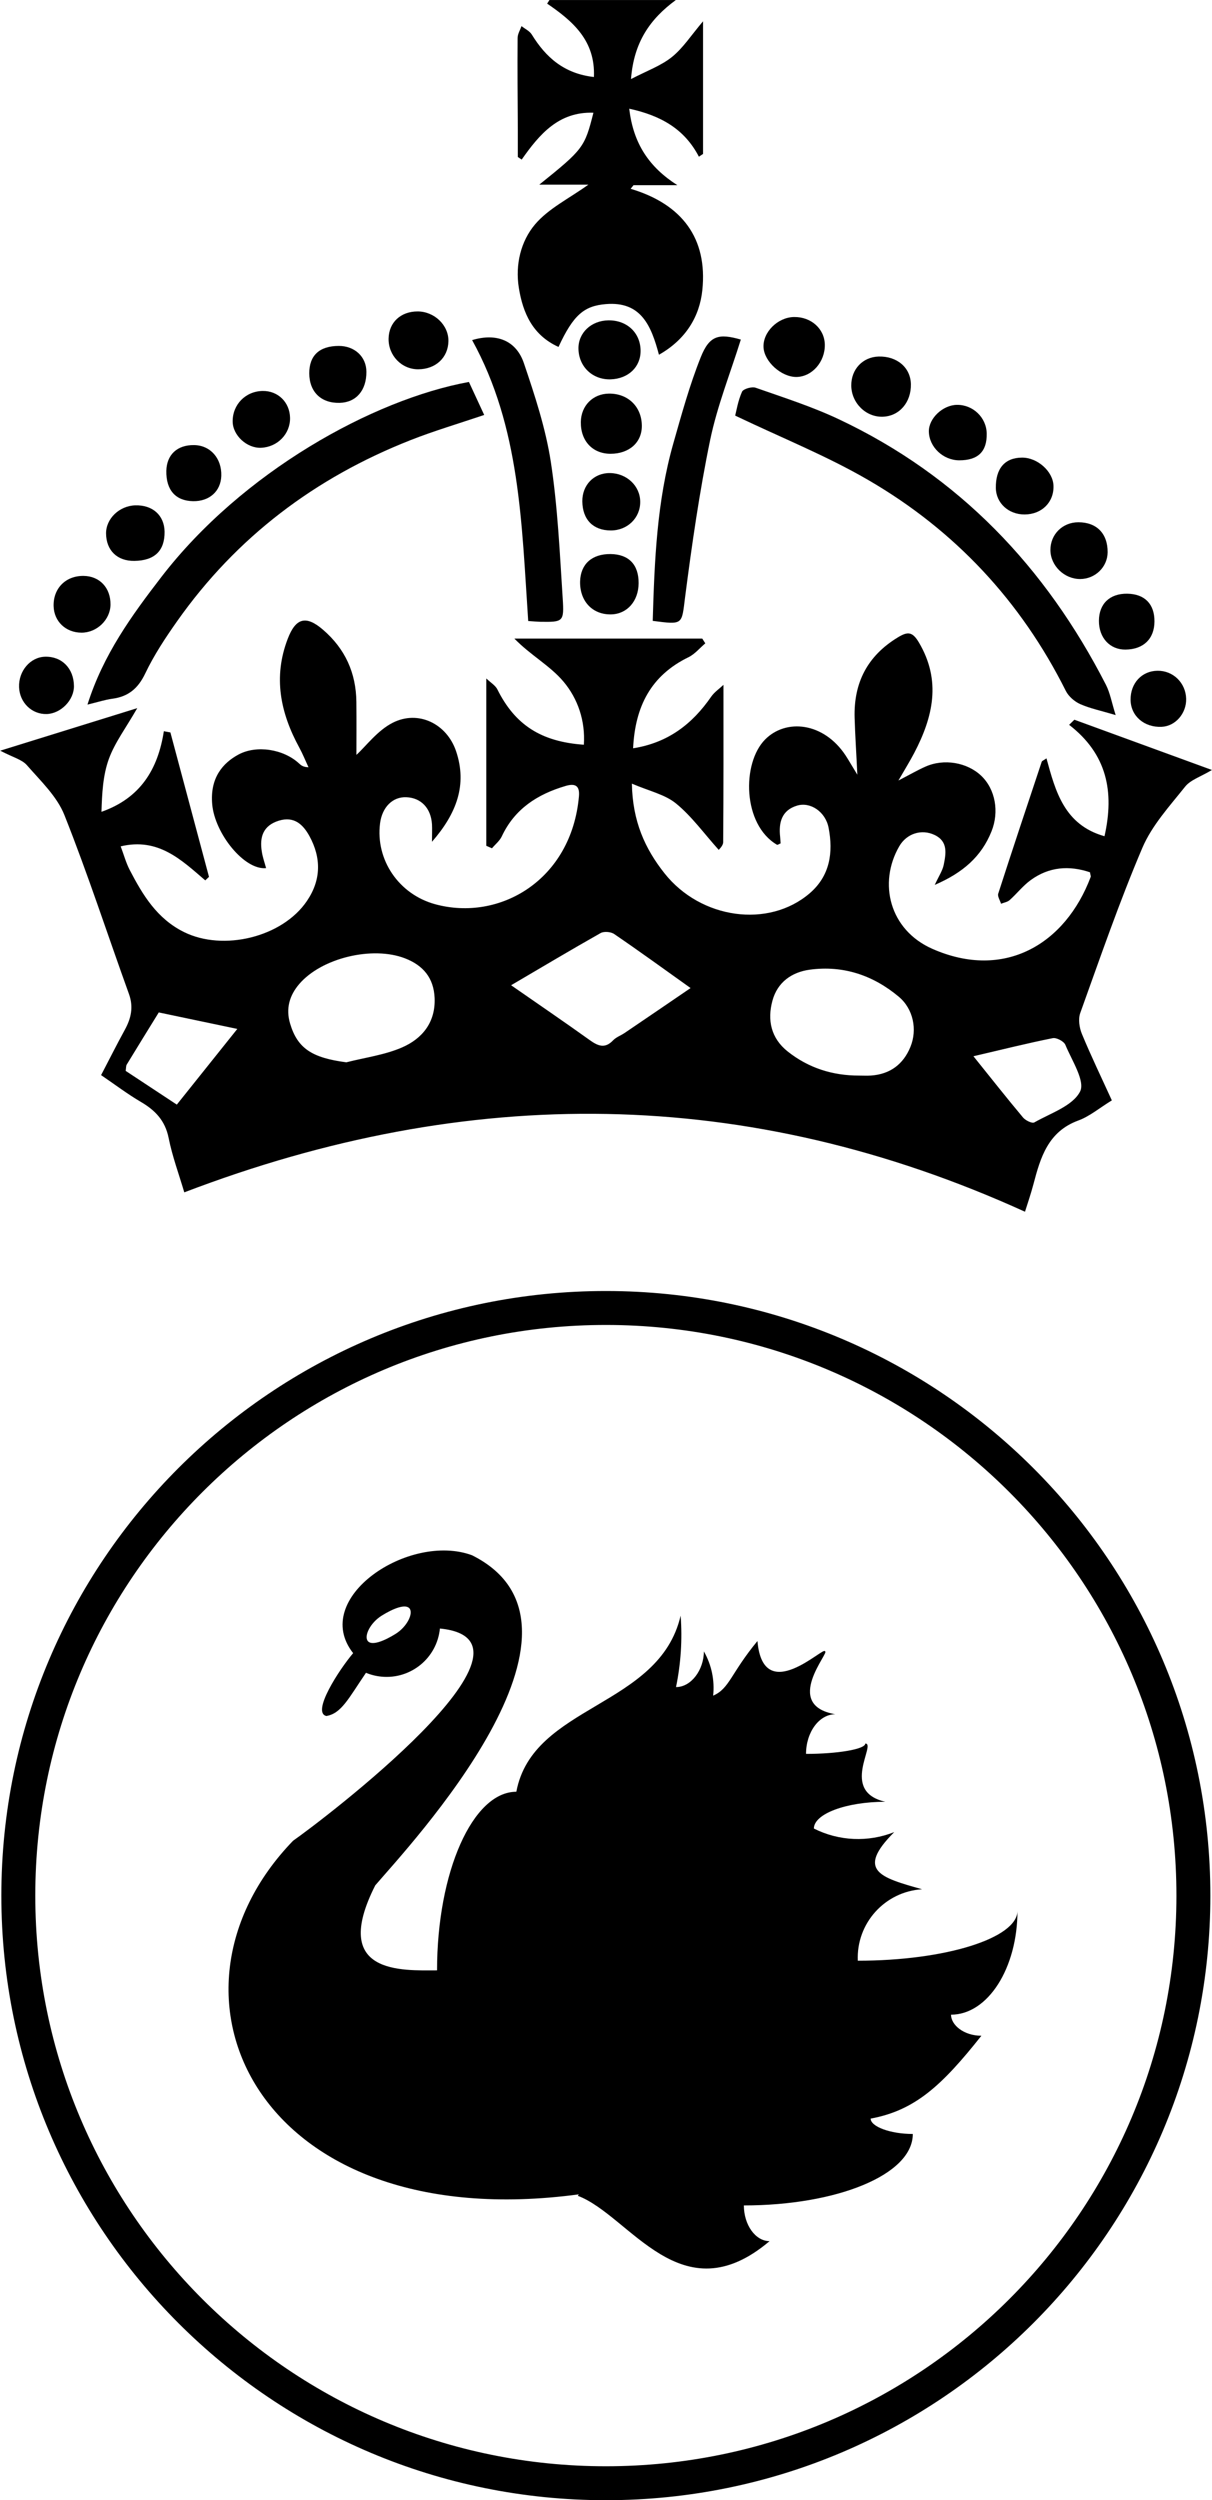 <?xml version="1.0" encoding="UTF-8" standalone="no"?>
<!-- Created with Inkscape (http://www.inkscape.org/) -->

<svg
   version="1.1"
   id="svg1"
   width="38.509"
   height="79.427"
   viewBox="0 0 38.509 79.427"
   xmlns="http://www.w3.org/2000/svg"
   xmlns:svg="http://www.w3.org/2000/svg">
  <defs
     id="defs1">
    <clipPath
       clipPathUnits="userSpaceOnUse"
       id="clipPath69">
      <path
         d="m 36,725.467 h 194.472 v 59.73 H 36 Z"
         transform="translate(-49.937,-732.754)"
         id="path69" />
    </clipPath>
    <clipPath
       clipPathUnits="userSpaceOnUse"
       id="clipPath71">
      <path
         d="m 36,725.467 h 194.472 v 59.73 H 36 Z"
         transform="translate(-36.579,-739.88)"
         id="path71" />
    </clipPath>
    <clipPath
       clipPathUnits="userSpaceOnUse"
       id="clipPath73">
      <path
         d="m 36,725.467 h 194.472 v 59.73 H 36 Z"
         transform="translate(-59.339,-759.871)"
         id="path73" />
    </clipPath>
    <clipPath
       clipPathUnits="userSpaceOnUse"
       id="clipPath75">
      <path
         d="m 36,725.467 h 194.472 v 59.73 H 36 Z"
         transform="translate(-52.797,-781.303)"
         id="path75" />
    </clipPath>
    <clipPath
       clipPathUnits="userSpaceOnUse"
       id="clipPath77">
      <path
         d="m 36,725.467 h 194.472 v 59.73 H 36 Z"
         transform="translate(-47.317,-775.937)"
         id="path77" />
    </clipPath>
    <clipPath
       clipPathUnits="userSpaceOnUse"
       id="clipPath79">
      <path
         d="m 36,725.467 h 194.472 v 59.73 H 36 Z"
         transform="translate(-62.729,-767.999)"
         id="path79" />
    </clipPath>
    <clipPath
       clipPathUnits="userSpaceOnUse"
       id="clipPath81">
      <path
         d="m 36,725.467 h 194.472 v 59.73 H 36 Z"
         transform="translate(-48.73,-770.241)"
         id="path81" />
    </clipPath>
    <clipPath
       clipPathUnits="userSpaceOnUse"
       id="clipPath83">
      <path
         d="m 36,725.467 h 194.472 v 59.73 H 36 Z"
         transform="translate(-51.697,-770.244)"
         id="path83" />
    </clipPath>
    <clipPath
       clipPathUnits="userSpaceOnUse"
       id="clipPath85">
      <path
         d="m 36,725.467 h 194.472 v 59.73 H 36 Z"
         transform="translate(-50.69,-774.225)"
         id="path85" />
    </clipPath>
    <clipPath
       clipPathUnits="userSpaceOnUse"
       id="clipPath87">
      <path
         d="m 36,725.467 h 194.472 v 59.73 H 36 Z"
         transform="translate(-50.64,-777.404)"
         id="path87" />
    </clipPath>
    <clipPath
       clipPathUnits="userSpaceOnUse"
       id="clipPath89">
      <path
         d="m 36,725.467 h 194.472 v 59.73 H 36 Z"
         transform="translate(-57.849,-775.884)"
         id="path89" />
    </clipPath>
    <clipPath
       clipPathUnits="userSpaceOnUse"
       id="clipPath91">
      <path
         d="m 36,725.467 h 194.472 v 59.73 H 36 Z"
         transform="translate(-51.361,-771.14)"
         id="path91" />
    </clipPath>
    <clipPath
       clipPathUnits="userSpaceOnUse"
       id="clipPath93">
      <path
         d="m 36,725.467 h 194.472 v 59.73 H 36 Z"
         transform="translate(-55.065,-777.484)"
         id="path93" />
    </clipPath>
    <clipPath
       clipPathUnits="userSpaceOnUse"
       id="clipPath95">
      <path
         d="m 36,725.467 h 194.472 v 59.73 H 36 Z"
         transform="translate(-46.111,-776.238)"
         id="path95" />
    </clipPath>
    <clipPath
       clipPathUnits="userSpaceOnUse"
       id="clipPath97">
      <path
         d="m 36,725.467 h 194.472 v 59.73 H 36 Z"
         transform="translate(-44.874,-776.178)"
         id="path97" />
    </clipPath>
    <clipPath
       clipPathUnits="userSpaceOnUse"
       id="clipPath99">
      <path
         d="m 36,725.467 h 194.472 v 59.73 H 36 Z"
         transform="translate(-60.561,-772.779)"
         id="path99" />
    </clipPath>
    <clipPath
       clipPathUnits="userSpaceOnUse"
       id="clipPath101">
      <path
         d="m 36,725.467 h 194.472 v 59.73 H 36 Z"
         transform="translate(-50.697,-772.398)"
         id="path101" />
    </clipPath>
    <clipPath
       clipPathUnits="userSpaceOnUse"
       id="clipPath103">
      <path
         d="m 36,725.467 h 194.472 v 59.73 H 36 Z"
         transform="translate(-39.346,-771.673)"
         id="path103" />
    </clipPath>
    <clipPath
       clipPathUnits="userSpaceOnUse"
       id="clipPath105">
      <path
         d="m 36,725.467 h 194.472 v 59.73 H 36 Z"
         transform="translate(-43.055,-775.083)"
         id="path105" />
    </clipPath>
    <clipPath
       clipPathUnits="userSpaceOnUse"
       id="clipPath107">
      <path
         d="m 36,725.467 h 194.472 v 59.73 H 36 Z"
         transform="translate(-38.085,-769.963)"
         id="path107" />
    </clipPath>
    <clipPath
       clipPathUnits="userSpaceOnUse"
       id="clipPath109">
      <path
         d="m 36,725.467 h 194.472 v 59.73 H 36 Z"
         transform="translate(-62.537,-771.878)"
         id="path109" />
    </clipPath>
    <clipPath
       clipPathUnits="userSpaceOnUse"
       id="clipPath111">
      <path
         d="m 36,725.467 h 194.472 v 59.73 H 36 Z"
         transform="translate(-59.656,-774.708)"
         id="path111" />
    </clipPath>
    <clipPath
       clipPathUnits="userSpaceOnUse"
       id="clipPath113">
      <path
         d="m 36,725.467 h 194.472 v 59.73 H 36 Z"
         transform="translate(-63.653,-770.23)"
         id="path113" />
    </clipPath>
    <clipPath
       clipPathUnits="userSpaceOnUse"
       id="clipPath115">
      <path
         d="m 36,725.467 h 194.472 v 59.73 H 36 Z"
         transform="translate(-40.743,-773.095)"
         id="path115" />
    </clipPath>
    <clipPath
       clipPathUnits="userSpaceOnUse"
       id="clipPath117">
      <path
         d="m 36,725.467 h 194.472 v 59.73 H 36 Z"
         transform="translate(-37.255,-768.024)"
         id="path117" />
    </clipPath>
    <clipPath
       clipPathUnits="userSpaceOnUse"
       id="clipPath119">
      <path
         d="m 36,725.467 h 194.472 v 59.73 H 36 Z"
         transform="translate(-64.409,-768.388)"
         id="path119" />
    </clipPath>
  </defs>
  <g
     id="g1"
     transform="translate(-145.4,-194.734)">
    <g
       id="g2">
      <path
         id="path68"
         d="m 0,0 c -7.662,-1.03 -10.352,4.768 -6.811,8.428 0.639,0.443 6.368,4.776 3.499,5.057 -0.068,-0.702 -0.692,-1.215 -1.394,-1.147 -0.126,0.012 -0.251,0.043 -0.368,0.092 -0.417,-0.613 -0.587,-0.971 -0.945,-1.03 -0.358,0.085 0.306,1.106 0.639,1.498 -1.031,1.311 1.336,2.886 2.834,2.333 C 0.86,13.528 -4.044,8.309 -4.853,7.364 -5.934,5.227 -4.206,5.338 -3.38,5.338 c 0,2.35 0.852,4.257 1.89,4.257 0.392,2.085 3.406,2 3.916,4.197 0.043,-0.57 0.005,-1.144 -0.11,-1.703 0.366,0 0.664,0.417 0.664,0.851 0.183,-0.32 0.26,-0.689 0.221,-1.055 0.392,0.17 0.417,0.528 1.056,1.302 0.136,-1.583 1.609,-0.093 1.609,-0.247 0.136,0 -1.03,-1.277 0.247,-1.498 -0.383,0 -0.698,-0.426 -0.698,-0.945 0.749,0 1.413,0.111 1.413,0.247 C 7.1,10.744 6.215,9.603 7.305,9.356 6.368,9.356 5.602,9.067 5.602,8.718 6.199,8.417 6.896,8.387 7.517,8.633 6.598,7.713 7.185,7.551 8.181,7.271 7.292,7.216 6.61,6.458 6.649,5.568 c 2.086,0 3.806,0.536 3.806,1.192 C 10.455,5.389 9.748,4.282 8.871,4.282 8.871,4.035 9.177,3.78 9.595,3.78 8.65,2.588 8.011,2.001 6.955,1.805 c 0,-0.187 0.46,-0.366 1.005,-0.366 0,-0.979 -1.822,-1.703 -4.027,-1.703 0,-0.46 0.273,-0.851 0.613,-0.851 -2.111,-1.788 -3.329,0.613 -4.572,1.081 z m -5.031,13.187 c 0.093,-0.119 0.391,0 0.664,0.171 0.272,0.17 0.425,0.485 0.332,0.604 -0.094,0.119 -0.392,0 -0.664,-0.17 -0.273,-0.17 -0.426,-0.485 -0.332,-0.605"
         style="fill:#000000;fill-opacity:1;fill-rule:nonzero;stroke:none"
         transform="matrix(1.333,0,0,-1.333,163.792,264.445)"
         clip-path="url(#clipPath69)" />
      <path
         id="path70"
         d="M 0,0 C 0.005,7.734 6.279,14.001 14.013,13.996 21.748,13.991 28.014,7.717 28.009,-0.017 28.004,-7.745 21.741,-14.008 14.013,-14.013 6.279,-14.018 0.005,-7.752 0,-0.017 Z"
         style="fill:none;stroke:#000000;stroke-width:0.809;stroke-linecap:butt;stroke-linejoin:miter;stroke-miterlimit:3.86;stroke-dasharray:none;stroke-opacity:1"
         transform="matrix(1.333,0,0,-1.333,145.982,254.943)"
         clip-path="url(#clipPath71)" />
      <path
         id="path72"
         d="M 0,0 C 0.429,-0.534 0.799,-1.003 1.183,-1.461 1.241,-1.53 1.397,-1.607 1.45,-1.578 1.839,-1.356 2.363,-1.187 2.541,-0.843 2.67,-0.596 2.345,-0.1 2.191,0.272 2.156,0.356 1.98,0.449 1.89,0.431 1.28,0.309 0.676,0.157 0,0 m -17.546,0.651 c -0.692,0.145 -1.282,0.268 -1.872,0.393 -0.256,-0.414 -0.511,-0.828 -0.764,-1.243 -0.019,-0.032 -0.014,-0.078 -0.025,-0.15 0.395,-0.261 0.797,-0.526 1.219,-0.804 0.464,0.581 0.911,1.139 1.442,1.804 m 6.526,1.041 c 0.664,-0.462 1.271,-0.875 1.868,-1.303 0.198,-0.142 0.366,-0.22 0.565,-0.008 0.073,0.075 0.185,0.114 0.275,0.175 0.503,0.34 1.005,0.684 1.57,1.069 -0.649,0.463 -1.229,0.884 -1.82,1.287 -0.08,0.055 -0.244,0.069 -0.325,0.023 -0.708,-0.4 -1.407,-0.817 -2.133,-1.243 m 8.295,-2.153 c 0.095,0 0.191,-0.006 0.286,0.001 0.452,0.032 0.767,0.268 0.936,0.68 0.172,0.417 0.067,0.91 -0.275,1.197 C -2.39,1.93 -3.103,2.17 -3.9,2.063 -4.33,2.005 -4.671,1.764 -4.79,1.327 -4.917,0.863 -4.826,0.43 -4.428,0.114 c 0.496,-0.394 1.07,-0.576 1.703,-0.575 m -12.222,0.316 c 0.444,0.114 0.909,0.174 1.324,0.353 0.483,0.209 0.804,0.597 0.78,1.18 -0.021,0.479 -0.273,0.778 -0.708,0.946 -0.773,0.298 -1.984,0.011 -2.519,-0.613 -0.232,-0.271 -0.325,-0.585 -0.217,-0.945 0.176,-0.589 0.521,-0.814 1.34,-0.921 m -3.863,-3.099 c -0.129,0.437 -0.286,0.859 -0.373,1.296 -0.083,0.415 -0.321,0.661 -0.666,0.862 -0.316,0.186 -0.609,0.408 -0.944,0.636 0.19,0.363 0.371,0.725 0.565,1.079 0.15,0.274 0.212,0.542 0.099,0.855 -0.513,1.421 -0.98,2.86 -1.538,4.263 -0.177,0.446 -0.567,0.814 -0.894,1.189 -0.118,0.136 -0.333,0.187 -0.636,0.346 1.129,0.35 2.159,0.67 3.266,1.014 -0.27,-0.471 -0.534,-0.819 -0.677,-1.211 -0.142,-0.391 -0.163,-0.825 -0.176,-1.26 0.926,0.326 1.346,1.011 1.487,1.921 0.052,-0.01 0.104,-0.019 0.156,-0.029 0.307,-1.146 0.613,-2.294 0.92,-3.442 -0.03,-0.028 -0.059,-0.056 -0.089,-0.084 -0.569,0.488 -1.118,1.025 -2.016,0.811 0.076,-0.202 0.127,-0.393 0.216,-0.564 0.31,-0.596 0.649,-1.159 1.292,-1.478 0.937,-0.464 2.345,-0.125 2.931,0.74 0.34,0.501 0.345,1.024 0.06,1.547 -0.153,0.278 -0.366,0.478 -0.729,0.367 -0.377,-0.117 -0.462,-0.391 -0.406,-0.738 0.02,-0.133 0.067,-0.263 0.102,-0.393 -0.519,-0.052 -1.221,0.822 -1.284,1.516 -0.059,0.645 0.262,0.992 0.62,1.188 0.437,0.238 1.082,0.131 1.449,-0.209 0.048,-0.045 0.099,-0.088 0.226,-0.091 -0.073,0.156 -0.137,0.316 -0.219,0.467 -0.451,0.827 -0.628,1.68 -0.276,2.595 0.191,0.499 0.436,0.564 0.84,0.216 0.528,-0.454 0.789,-1.03 0.796,-1.722 0.005,-0.469 10e-4,-0.937 10e-4,-1.261 0.229,0.209 0.501,0.581 0.866,0.766 0.61,0.31 1.29,-0.025 1.51,-0.68 0.269,-0.801 0.011,-1.485 -0.575,-2.157 0,0.189 0.006,0.304 0,0.418 -0.025,0.384 -0.26,0.629 -0.609,0.644 -0.327,0.015 -0.58,-0.236 -0.629,-0.625 -0.109,-0.863 0.442,-1.686 1.313,-1.925 1.54,-0.42 3.251,0.577 3.428,2.571 0.023,0.254 -0.089,0.316 -0.32,0.247 -0.668,-0.197 -1.212,-0.545 -1.519,-1.201 -0.05,-0.107 -0.155,-0.19 -0.234,-0.284 -0.044,0.02 -0.09,0.04 -0.135,0.059 v 3.988 c 0.107,-0.102 0.217,-0.166 0.264,-0.261 0.417,-0.837 1.033,-1.247 2.061,-1.318 0.038,0.572 -0.145,1.1 -0.486,1.505 -0.32,0.38 -0.79,0.632 -1.17,1.025 h 4.478 C -6.44,9.916 -6.416,9.878 -6.391,9.84 -6.524,9.728 -6.64,9.584 -6.791,9.51 -7.685,9.075 -8.064,8.339 -8.112,7.339 c 0.836,0.132 1.412,0.58 1.861,1.23 0.077,0.11 0.197,0.191 0.293,0.282 0,-1.295 0.003,-2.522 -0.007,-3.749 0,-0.086 -0.099,-0.172 -0.106,-0.184 -0.354,0.394 -0.644,0.8 -1.016,1.104 -0.265,0.218 -0.642,0.297 -1.054,0.475 0.015,-0.899 0.314,-1.553 0.778,-2.138 0.866,-1.092 2.48,-1.313 3.457,-0.478 0.489,0.418 0.567,0.977 0.454,1.562 -0.074,0.386 -0.436,0.625 -0.751,0.53 C -4.569,5.864 -4.647,5.57 -4.607,5.226 -4.602,5.174 -4.6,5.121 -4.596,5.073 -4.636,5.057 -4.668,5.032 -4.682,5.04 c -0.823,0.481 -0.841,1.945 -0.284,2.508 0.496,0.503 1.396,0.415 1.92,-0.381 0.078,-0.12 0.149,-0.245 0.279,-0.458 -0.025,0.529 -0.053,0.942 -0.065,1.357 -0.024,0.831 0.302,1.472 1.025,1.913 0.238,0.146 0.351,0.145 0.506,-0.116 C -0.76,8.95 -0.962,8.085 -1.413,7.224 -1.512,7.035 -1.625,6.853 -1.788,6.571 -1.512,6.714 -1.333,6.818 -1.146,6.901 -0.704,7.099 -0.15,7.004 0.186,6.684 0.523,6.363 0.619,5.825 0.43,5.357 0.189,4.758 -0.249,4.374 -0.922,4.083 c 0.1,0.216 0.185,0.34 0.213,0.475 0.054,0.268 0.109,0.559 -0.214,0.714 -0.313,0.151 -0.67,0.036 -0.846,-0.27 C -2.273,4.128 -2.003,3.01 -0.976,2.558 0.74,1.804 2.191,2.672 2.794,4.271 2.803,4.292 2.787,4.322 2.778,4.384 2.282,4.551 1.801,4.516 1.364,4.197 1.179,4.062 1.034,3.874 0.862,3.72 0.81,3.674 0.727,3.662 0.658,3.634 0.634,3.715 0.57,3.809 0.591,3.875 0.93,4.926 1.279,5.972 1.628,7.019 1.635,7.039 1.669,7.049 1.741,7.099 1.956,6.312 2.165,5.515 3.124,5.243 3.364,6.308 3.182,7.202 2.281,7.898 2.322,7.939 2.364,7.979 2.406,8.02 3.47,7.631 4.533,7.242 5.685,6.822 5.415,6.66 5.175,6.587 5.046,6.425 4.676,5.961 4.255,5.502 4.027,4.968 3.478,3.679 3.021,2.35 2.546,1.03 2.494,0.885 2.524,0.679 2.586,0.53 2.804,0.004 3.052,-0.51 3.299,-1.052 3.008,-1.23 2.772,-1.432 2.499,-1.532 1.778,-1.797 1.598,-2.412 1.43,-3.051 1.368,-3.285 1.289,-3.514 1.229,-3.706 c -6.621,3.01 -13.268,3.05 -20.039,0.462"
         style="fill:#000000;fill-opacity:1;fill-rule:nonzero;stroke:none"
         transform="matrix(1.333,0,0,-1.333,176.329,228.289)"
         clip-path="url(#clipPath73)" />
      <path
         id="path74"
         d="m 0,0 c -0.345,0.664 -0.91,0.98 -1.66,1.144 0.095,-0.83 0.473,-1.393 1.147,-1.823 h -1.045 c -0.023,-0.028 -0.046,-0.057 -0.069,-0.086 1.229,-0.367 1.837,-1.183 1.709,-2.416 -0.065,-0.626 -0.391,-1.175 -1.034,-1.539 -0.184,0.691 -0.425,1.277 -1.265,1.207 -0.518,-0.043 -0.775,-0.255 -1.129,-1.021 -0.614,0.277 -0.849,0.805 -0.946,1.41 -0.088,0.552 0.047,1.108 0.385,1.509 0.323,0.382 0.816,0.62 1.273,0.949 h -1.17 c 1.051,0.846 1.081,0.887 1.29,1.714 -0.827,0.029 -1.286,-0.513 -1.71,-1.117 -0.031,0.02 -0.062,0.042 -0.092,0.062 0,0.222 10e-4,0.443 0,0.663 -0.004,0.725 -0.011,1.448 -0.005,2.172 0,0.096 0.06,0.19 0.093,0.284 0.083,-0.066 0.193,-0.116 0.245,-0.201 0.336,-0.546 0.772,-0.932 1.481,-1.012 0.037,0.867 -0.501,1.33 -1.115,1.749 0.018,0.028 0.037,0.057 0.055,0.086 h 3.013 C -1.162,3.285 -1.552,2.729 -1.618,1.85 c 0.378,0.197 0.714,0.316 0.975,0.526 0.264,0.212 0.457,0.515 0.742,0.851 V 0.066 C 0.066,0.044 0.033,0.022 0,0"
         style="fill:#000000;fill-opacity:1;fill-rule:nonzero;stroke:none"
         transform="matrix(1.333,0,0,-1.333,167.606,199.712)"
         clip-path="url(#clipPath75)" />
      <path
         id="path76"
         d="m 0,0 c 0.122,-0.263 0.234,-0.507 0.364,-0.786 -0.613,-0.208 -1.196,-0.38 -1.759,-0.602 -2.27,-0.894 -4.146,-2.309 -5.558,-4.311 -0.281,-0.398 -0.553,-0.81 -0.762,-1.248 -0.171,-0.358 -0.403,-0.553 -0.787,-0.603 -0.171,-0.023 -0.338,-0.079 -0.59,-0.139 0.376,1.191 1.054,2.122 1.762,3.042 C -5.408,-2.151 -2.299,-0.421 0,0"
         style="fill:#000000;fill-opacity:1;fill-rule:nonzero;stroke:none"
         transform="matrix(1.333,0,0,-1.333,160.299,206.868)"
         clip-path="url(#clipPath77)" />
      <path
         id="path78"
         d="m 0,0 c -0.356,0.106 -0.612,0.158 -0.846,0.262 -0.136,0.061 -0.276,0.183 -0.342,0.314 -1.071,2.141 -2.645,3.826 -4.704,5.023 -0.991,0.577 -2.067,1.007 -3.177,1.538 0.029,0.112 0.067,0.354 0.163,0.569 0.032,0.069 0.235,0.127 0.326,0.095 0.667,-0.234 1.344,-0.45 1.98,-0.75 C -3.731,5.698 -1.668,3.523 -0.233,0.724 -0.132,0.527 -0.094,0.297 0,0"
         style="fill:#000000;fill-opacity:1;fill-rule:nonzero;stroke:none"
         transform="matrix(1.333,0,0,-1.333,180.848,217.451)"
         clip-path="url(#clipPath79)" />
      <path
         id="path80"
         d="M 0,0 C -0.157,2.318 -0.19,4.619 -1.337,6.695 -0.762,6.869 -0.289,6.692 -0.103,6.145 0.158,5.375 0.416,4.591 0.539,3.793 0.703,2.718 0.752,1.626 0.822,0.54 0.859,-0.024 0.832,-0.026 0.282,-0.018 0.202,-0.016 0.123,-0.008 0,0"
         style="fill:#000000;fill-opacity:1;fill-rule:nonzero;stroke:none"
         transform="matrix(1.333,0,0,-1.333,162.183,214.463)"
         clip-path="url(#clipPath81)" />
      <path
         id="path82"
         d="M 0,0 C 0.042,1.441 0.1,2.855 0.491,4.229 0.688,4.921 0.879,5.618 1.145,6.284 1.353,6.804 1.575,6.854 2.1,6.704 1.852,5.908 1.538,5.124 1.369,4.311 1.114,3.074 0.934,1.821 0.772,0.568 0.688,-0.09 0.736,-0.096 0,0"
         style="fill:#000000;fill-opacity:1;fill-rule:nonzero;stroke:none"
         transform="matrix(1.333,0,0,-1.333,166.139,214.458)"
         clip-path="url(#clipPath83)" />
      <path
         id="path84"
         d="M 0,0 C -0.427,0.001 -0.713,0.307 -0.706,0.759 -0.7,1.146 -0.42,1.429 -0.038,1.434 0.415,1.44 0.741,1.126 0.748,0.677 0.756,0.275 0.45,-0.001 0,0"
         style="fill:#000000;fill-opacity:1;fill-rule:nonzero;stroke:none"
         transform="matrix(1.333,0,0,-1.333,164.796,209.15)"
         clip-path="url(#clipPath85)" />
      <path
         id="path86"
         d="M 0,0 C 0.442,0.006 0.763,-0.295 0.768,-0.72 0.772,-1.109 0.478,-1.392 0.054,-1.406 -0.377,-1.419 -0.707,-1.105 -0.713,-0.675 -0.719,-0.298 -0.41,-0.006 0,0"
         style="fill:#000000;fill-opacity:1;fill-rule:nonzero;stroke:none"
         transform="matrix(1.333,0,0,-1.333,164.73,204.911)"
         clip-path="url(#clipPath87)" />
      <path
         id="path88"
         d="m 0,0 c 0.009,-0.432 -0.274,-0.762 -0.667,-0.776 -0.405,-0.016 -0.753,0.329 -0.754,0.745 -0.002,0.387 0.273,0.677 0.65,0.689 C -0.331,0.671 -0.008,0.395 0,0"
         style="fill:#000000;fill-opacity:1;fill-rule:nonzero;stroke:none"
         transform="matrix(1.333,0,0,-1.333,174.342,206.938)"
         clip-path="url(#clipPath89)" />
      <path
         id="path90"
         d="M 0,0 C -0.003,-0.424 -0.272,-0.732 -0.65,-0.742 -1.098,-0.754 -1.406,-0.428 -1.395,0.045 -1.383,0.457 -1.113,0.7 -0.669,0.696 -0.235,0.691 0.003,0.444 0,0"
         style="fill:#000000;fill-opacity:1;fill-rule:nonzero;stroke:none"
         transform="matrix(1.333,0,0,-1.333,165.691,213.263)"
         clip-path="url(#clipPath91)" />
      <path
         id="path92"
         d="M 0,0 C 0.408,0.006 0.728,-0.283 0.733,-0.661 0.739,-1.072 0.426,-1.426 0.054,-1.429 -0.305,-1.43 -0.71,-1.064 -0.728,-0.723 -0.747,-0.361 -0.388,-0.005 0,0"
         style="fill:#000000;fill-opacity:1;fill-rule:nonzero;stroke:none"
         transform="matrix(1.333,0,0,-1.333,170.63,204.805)"
         clip-path="url(#clipPath93)" />
      <path
         id="path94"
         d="M 0,0 C -0.397,-0.003 -0.717,0.328 -0.709,0.732 -0.702,1.117 -0.422,1.378 -0.02,1.379 0.382,1.38 0.724,1.051 0.717,0.67 0.71,0.279 0.415,0.003 0,0"
         style="fill:#000000;fill-opacity:1;fill-rule:nonzero;stroke:none"
         transform="matrix(1.333,0,0,-1.333,158.692,206.466)"
         clip-path="url(#clipPath95)" />
      <path
         id="path96"
         d="m 0,0 c 0.002,-0.445 -0.246,-0.731 -0.64,-0.74 -0.441,-0.01 -0.72,0.262 -0.722,0.702 -0.002,0.427 0.242,0.654 0.703,0.655 C -0.279,0.618 -0.001,0.358 0,0"
         style="fill:#000000;fill-opacity:1;fill-rule:nonzero;stroke:none"
         transform="matrix(1.333,0,0,-1.333,157.042,206.546)"
         clip-path="url(#clipPath97)" />
      <path
         id="path98"
         d="M 0,0 C -0.384,-0.003 -0.684,0.272 -0.688,0.632 -0.694,1.097 -0.472,1.354 -0.063,1.355 0.304,1.357 0.673,1.028 0.686,0.688 0.701,0.295 0.41,0.003 0,0"
         style="fill:#000000;fill-opacity:1;fill-rule:nonzero;stroke:none"
         transform="matrix(1.333,0,0,-1.333,177.958,211.078)"
         clip-path="url(#clipPath99)" />
      <path
         id="path100"
         d="m 0,0 c -0.421,0.001 -0.673,0.259 -0.678,0.693 -0.004,0.39 0.277,0.679 0.656,0.675 C 0.379,1.365 0.7,1.062 0.702,0.685 0.706,0.301 0.398,-0.001 0,0"
         style="fill:#000000;fill-opacity:1;fill-rule:nonzero;stroke:none"
         transform="matrix(1.333,0,0,-1.333,164.806,211.586)"
         clip-path="url(#clipPath101)" />
      <path
         id="path102"
         d="M 0,0 C -0.409,-0.006 -0.673,0.249 -0.676,0.654 -0.679,1.005 -0.361,1.312 0.018,1.324 0.433,1.337 0.713,1.086 0.719,0.696 0.724,0.242 0.482,0.007 0,0"
         style="fill:#000000;fill-opacity:1;fill-rule:nonzero;stroke:none"
         transform="matrix(1.333,0,0,-1.333,149.671,212.553)"
         clip-path="url(#clipPath103)" />
      <path
         id="path104"
         d="M 0,0 C 0.008,-0.382 -0.297,-0.698 -0.69,-0.715 -1.028,-0.73 -1.365,-0.421 -1.368,-0.09 -1.372,0.314 -1.062,0.632 -0.654,0.639 -0.288,0.645 -0.008,0.371 0,0"
         style="fill:#000000;fill-opacity:1;fill-rule:nonzero;stroke:none"
         transform="matrix(1.333,0,0,-1.333,154.616,208.006)"
         clip-path="url(#clipPath105)" />
      <path
         id="path106"
         d="M 0,0 C -0.375,0.001 -0.656,0.267 -0.665,0.633 -0.676,1.055 -0.379,1.356 0.046,1.353 0.432,1.35 0.696,1.069 0.691,0.667 0.686,0.308 0.367,-0.001 0,0"
         style="fill:#000000;fill-opacity:1;fill-rule:nonzero;stroke:none"
         transform="matrix(1.333,0,0,-1.333,147.99,214.833)"
         clip-path="url(#clipPath107)" />
      <path
         id="path108"
         d="m 0,0 c -0.003,-0.35 -0.295,-0.635 -0.654,-0.637 -0.38,-0.001 -0.707,0.318 -0.71,0.689 -0.002,0.375 0.289,0.665 0.668,0.664 C -0.26,0.716 0.003,0.445 0,0"
         style="fill:#000000;fill-opacity:1;fill-rule:nonzero;stroke:none"
         transform="matrix(1.333,0,0,-1.333,180.593,212.28)"
         clip-path="url(#clipPath109)" />
      <path
         id="path110"
         d="m 0,0 c 0.008,-0.431 -0.207,-0.639 -0.655,-0.639 -0.383,0.001 -0.716,0.315 -0.724,0.684 -0.007,0.313 0.33,0.634 0.67,0.638 C -0.325,0.687 -0.007,0.38 0,0"
         style="fill:#000000;fill-opacity:1;fill-rule:nonzero;stroke:none"
         transform="matrix(1.333,0,0,-1.333,176.751,208.506)"
         clip-path="url(#clipPath111)" />
      <path
         id="path112"
         d="m 0,0 c -0.002,-0.414 -0.261,-0.667 -0.691,-0.671 -0.372,-0.004 -0.635,0.282 -0.633,0.687 0.002,0.406 0.26,0.651 0.676,0.645 C -0.232,0.654 0.002,0.415 0,0"
         style="fill:#000000;fill-opacity:1;fill-rule:nonzero;stroke:none"
         transform="matrix(1.333,0,0,-1.333,182.081,214.476)"
         clip-path="url(#clipPath113)" />
      <path
         id="path114"
         d="m 0,0 c -0.417,0.008 -0.645,0.267 -0.636,0.724 0.009,0.385 0.26,0.619 0.661,0.613 C 0.411,1.333 0.687,1.022 0.674,0.604 0.662,0.237 0.39,-0.007 0,0"
         style="fill:#000000;fill-opacity:1;fill-rule:nonzero;stroke:none"
         transform="matrix(1.333,0,0,-1.333,151.533,210.656)"
         clip-path="url(#clipPath115)" />
      <path
         id="path116"
         d="M 0,0 C -0.353,-0.01 -0.644,0.272 -0.658,0.639 -0.673,1.025 -0.391,1.356 -0.04,1.366 0.36,1.378 0.646,1.089 0.65,0.668 0.654,0.334 0.339,0.01 0,0"
         style="fill:#000000;fill-opacity:1;fill-rule:nonzero;stroke:none"
         transform="matrix(1.333,0,0,-1.333,146.883,217.418)"
         clip-path="url(#clipPath117)" />
      <path
         id="path118"
         d="M 0,0 C 0.009,-0.349 -0.257,-0.655 -0.583,-0.669 -1,-0.689 -1.32,-0.411 -1.325,-0.027 -1.329,0.37 -1.058,0.663 -0.683,0.667 -0.31,0.672 -0.01,0.378 0,0"
         style="fill:#000000;fill-opacity:1;fill-rule:nonzero;stroke:none"
         transform="matrix(1.333,0,0,-1.333,183.088,216.932)"
         clip-path="url(#clipPath119)" />
    </g>
  </g>
</svg>
